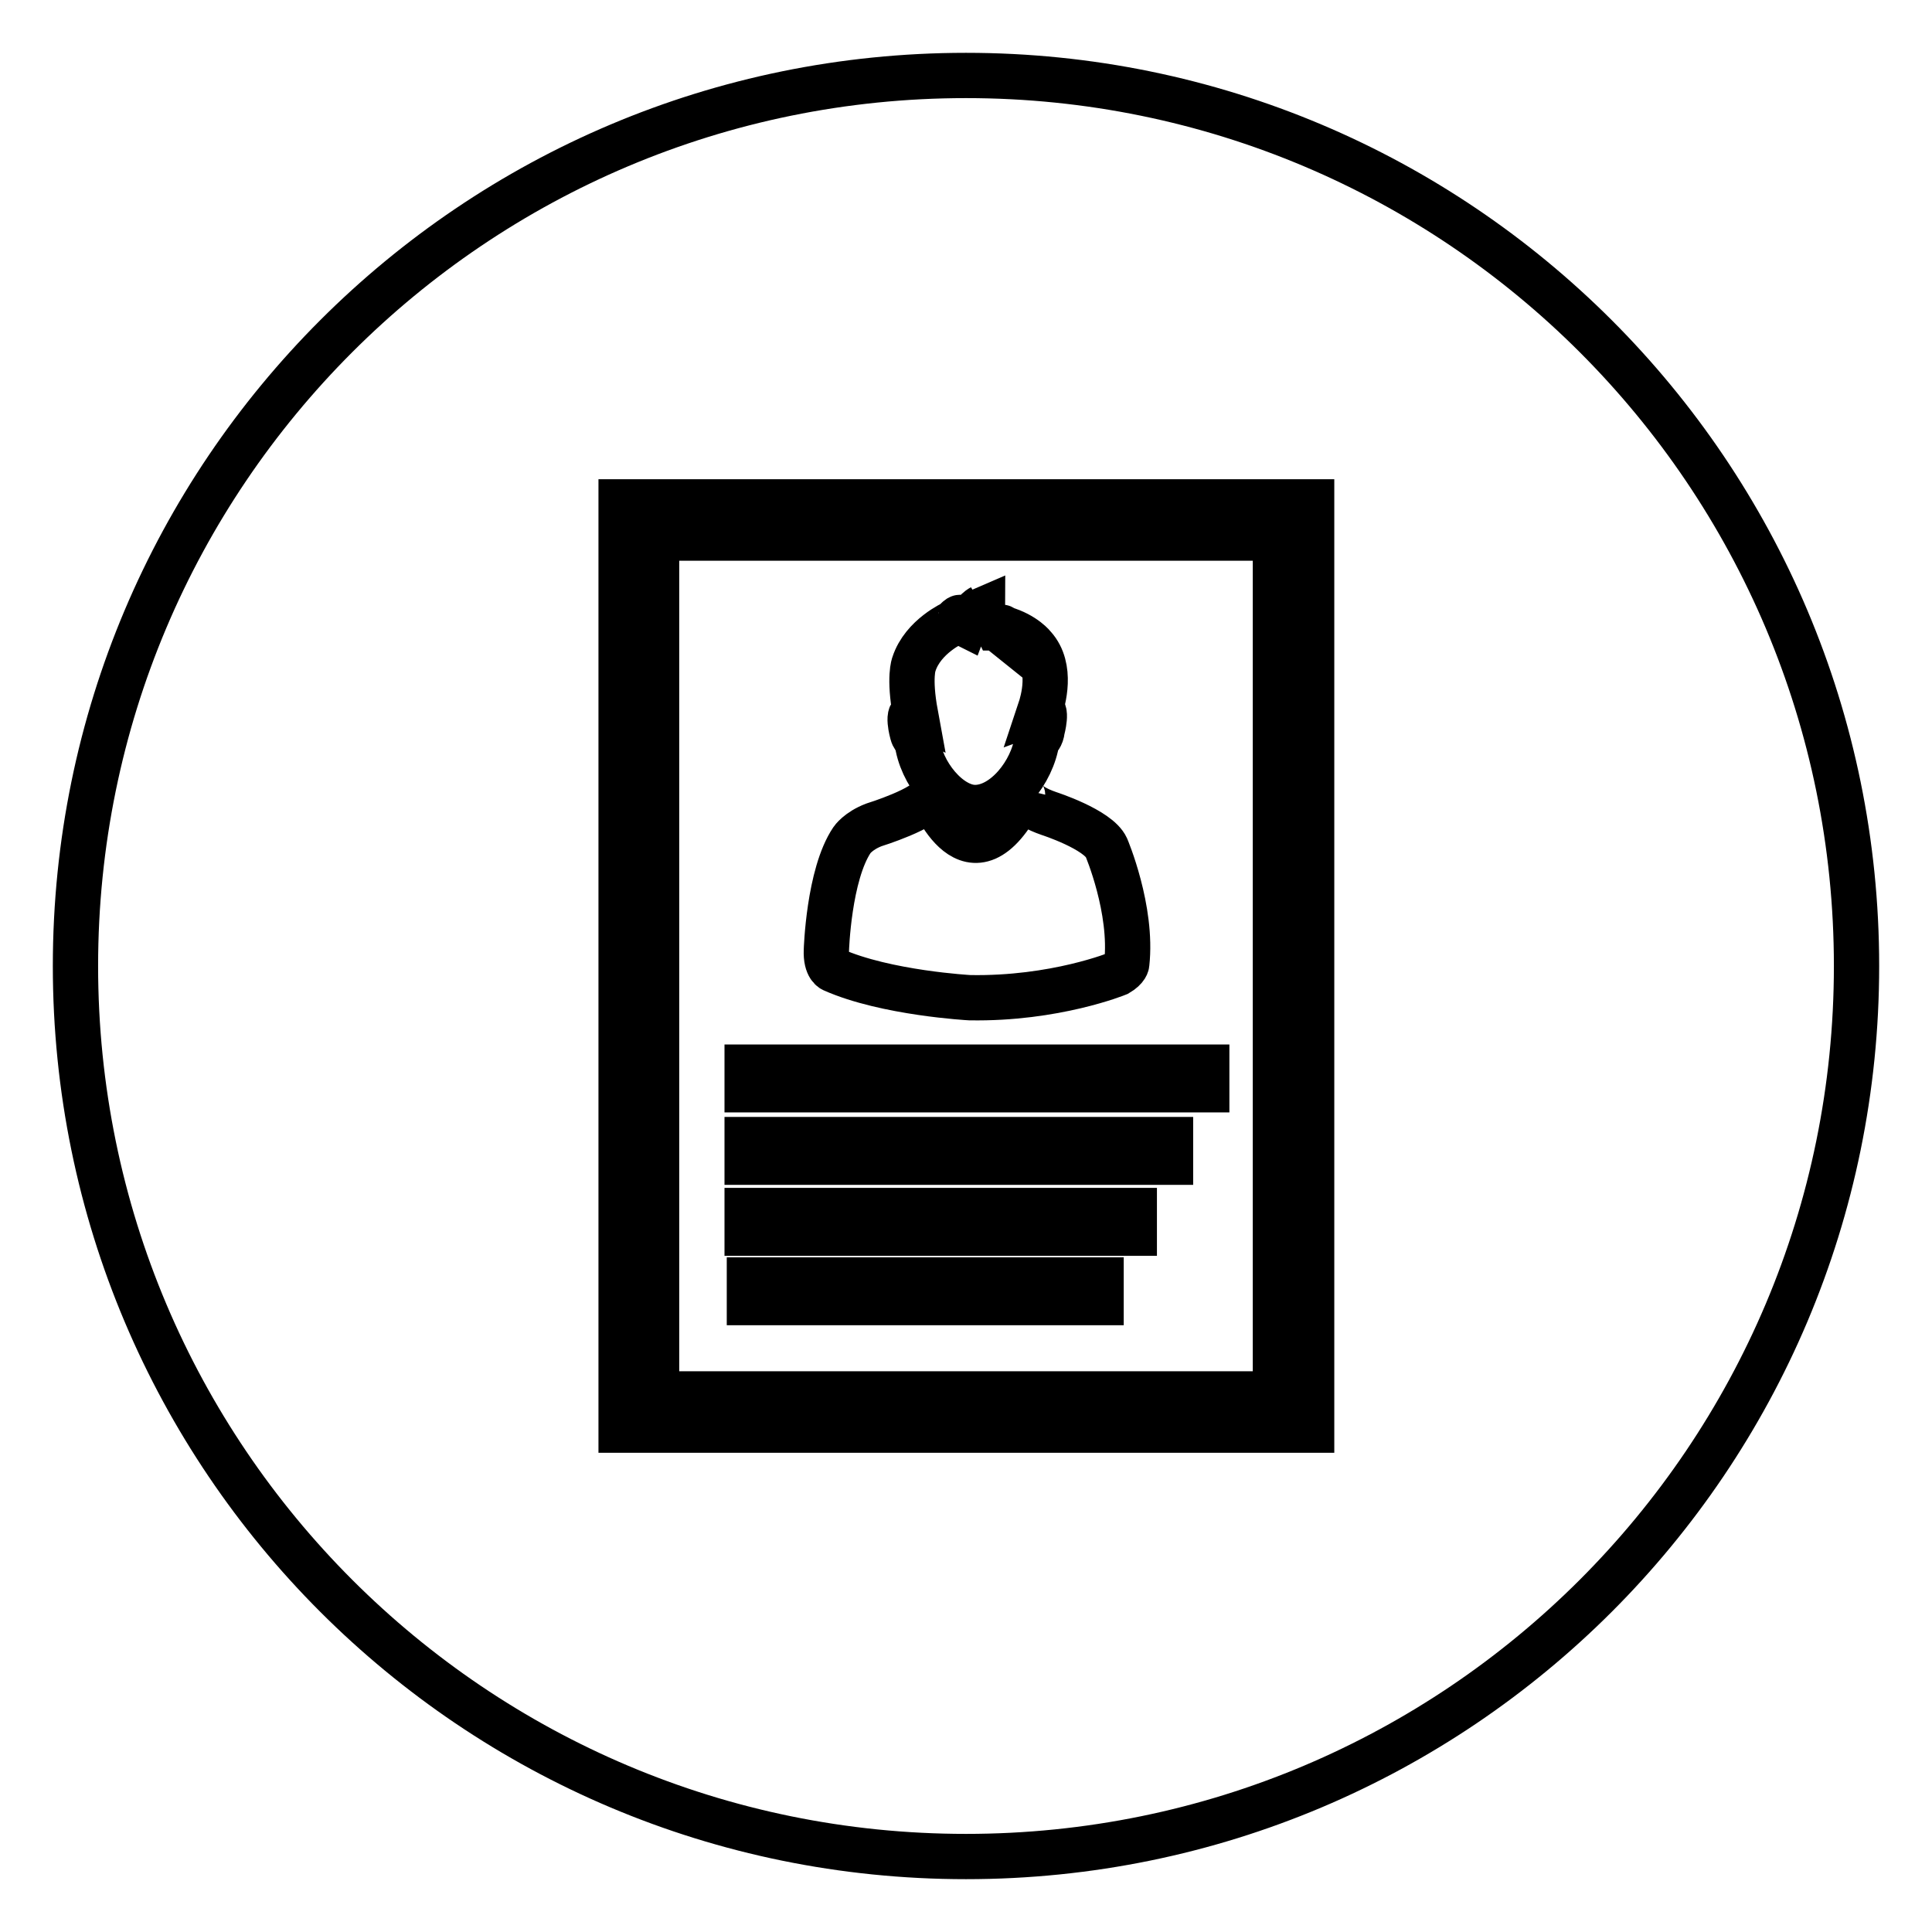 <?xml version="1.0" encoding="utf-8"?>
<!-- Svg Vector Icons : http://www.onlinewebfonts.com/icon -->
<!DOCTYPE svg PUBLIC "-//W3C//DTD SVG 1.1//EN" "http://www.w3.org/Graphics/SVG/1.1/DTD/svg11.dtd">
<svg version="1.1" xmlns="http://www.w3.org/2000/svg" xmlns:xlink="http://www.w3.org/1999/xlink" x="0px" y="0px" viewBox="0 0 256 256" enable-background="new 0 0 256 256" xml:space="preserve">
<g><g><path stroke-width="6" fill-opacity="0" stroke="#000000"  d="M10,128c0,65.2,52.8,118,118,118c65.2,0,118-52.8,118-118c0-65.2-52.8-118-118-118C62.8,10,10,62.8,10,128L10,128z"/><path stroke-width="6" fill-opacity="0" stroke="#000000"  d="M82.3,66.5v123h91.5v-123H82.3z M169,184.7H87V71.3h82L169,184.7L169,184.7z"/><path stroke-width="6" fill-opacity="0" stroke="#000000"  d="M121.5,98.1c0.5,4.4,4.3,8.9,7.7,8.9c3.9,0,7.6-4.7,8.2-8.9c0.2-0.2,0.6-0.5,0.7-1.4c0,0,0.8-3-0.3-2.6c0.4-1.2,1.7-5.6-0.8-8.4c0,0-1.2-1.6-4-2.4c-0.1-0.1-0.2-0.2-0.3-0.2c0,0,0.1,0.1,0.2,0.2c-0.2,0-0.3-0.1-0.5-0.1c-0.1-0.1-0.3-0.3-0.5-0.5c0,0,0.2,0.2,0.4,0.5c-0.1,0-0.2,0-0.2,0c-0.1-0.2-0.3-0.4-0.5-0.6c0,0,0.1,0.1,0.2,0.4c-0.5-0.4-1.6-1.3-1.6-2.2c0,0-0.7,0.3-1,0.9c0.1-0.5,0.4-0.9,0.8-1.2c0,0-0.4,0.2-0.8,0.7c-0.3,0.2-1,0.7-1.3,1.5l-0.2-0.1c0.1-0.2,0.3-0.5,0.5-0.7c0,0-0.3,0.3-0.6,0.7l-0.5-0.2c0.1-0.2,0.3-0.5,0.6-0.8c0,0-0.2,0.2-0.5,0.5c0.1-0.3,0.1-0.6-0.8,0.4c0,0-4.1,1.8-5.3,5.5c0,0-0.7,1.7,0.2,6.6c-1.3-0.6-0.4,2.6-0.4,2.6C121,97.6,121.3,98,121.5,98.1z"/><path stroke-width="6" fill-opacity="0" stroke="#000000"  d="M110.4,128.5c7,3.1,18.1,3.7,18.1,3.7c11.3,0.2,19.6-3.2,19.6-3.2c1.2-0.7,1.2-1.3,1.2-1.3c0.8-7.2-2.7-15.4-2.7-15.4c-1.1-2.4-7.6-4.5-7.6-4.5c-3.5-1.2-3.5-2.5-3.5-2.5c-6.9,13.6-12.1,0-12.1,0c-0.5,1.8-7.6,4-7.6,4c-2.1,0.8-2.9,2-2.9,2c-3.1,4.6-3.4,14.6-3.4,14.6C109.4,128.2,110.4,128.5,110.4,128.5z"/><path stroke-width="6" fill-opacity="0" stroke="#000000"  d="M99,160.4h51.3v3H99V160.4z"/><path stroke-width="6" fill-opacity="0" stroke="#000000"  d="M99.3,169.6h46.6v3H99.3V169.6z"/><path stroke-width="6" fill-opacity="0" stroke="#000000"  d="M99,151h56.1v3H99V151z"/><path stroke-width="6" fill-opacity="0" stroke="#000000"  d="M99,141.4h60.9v3H99V141.4z"/></g></g>
</svg>